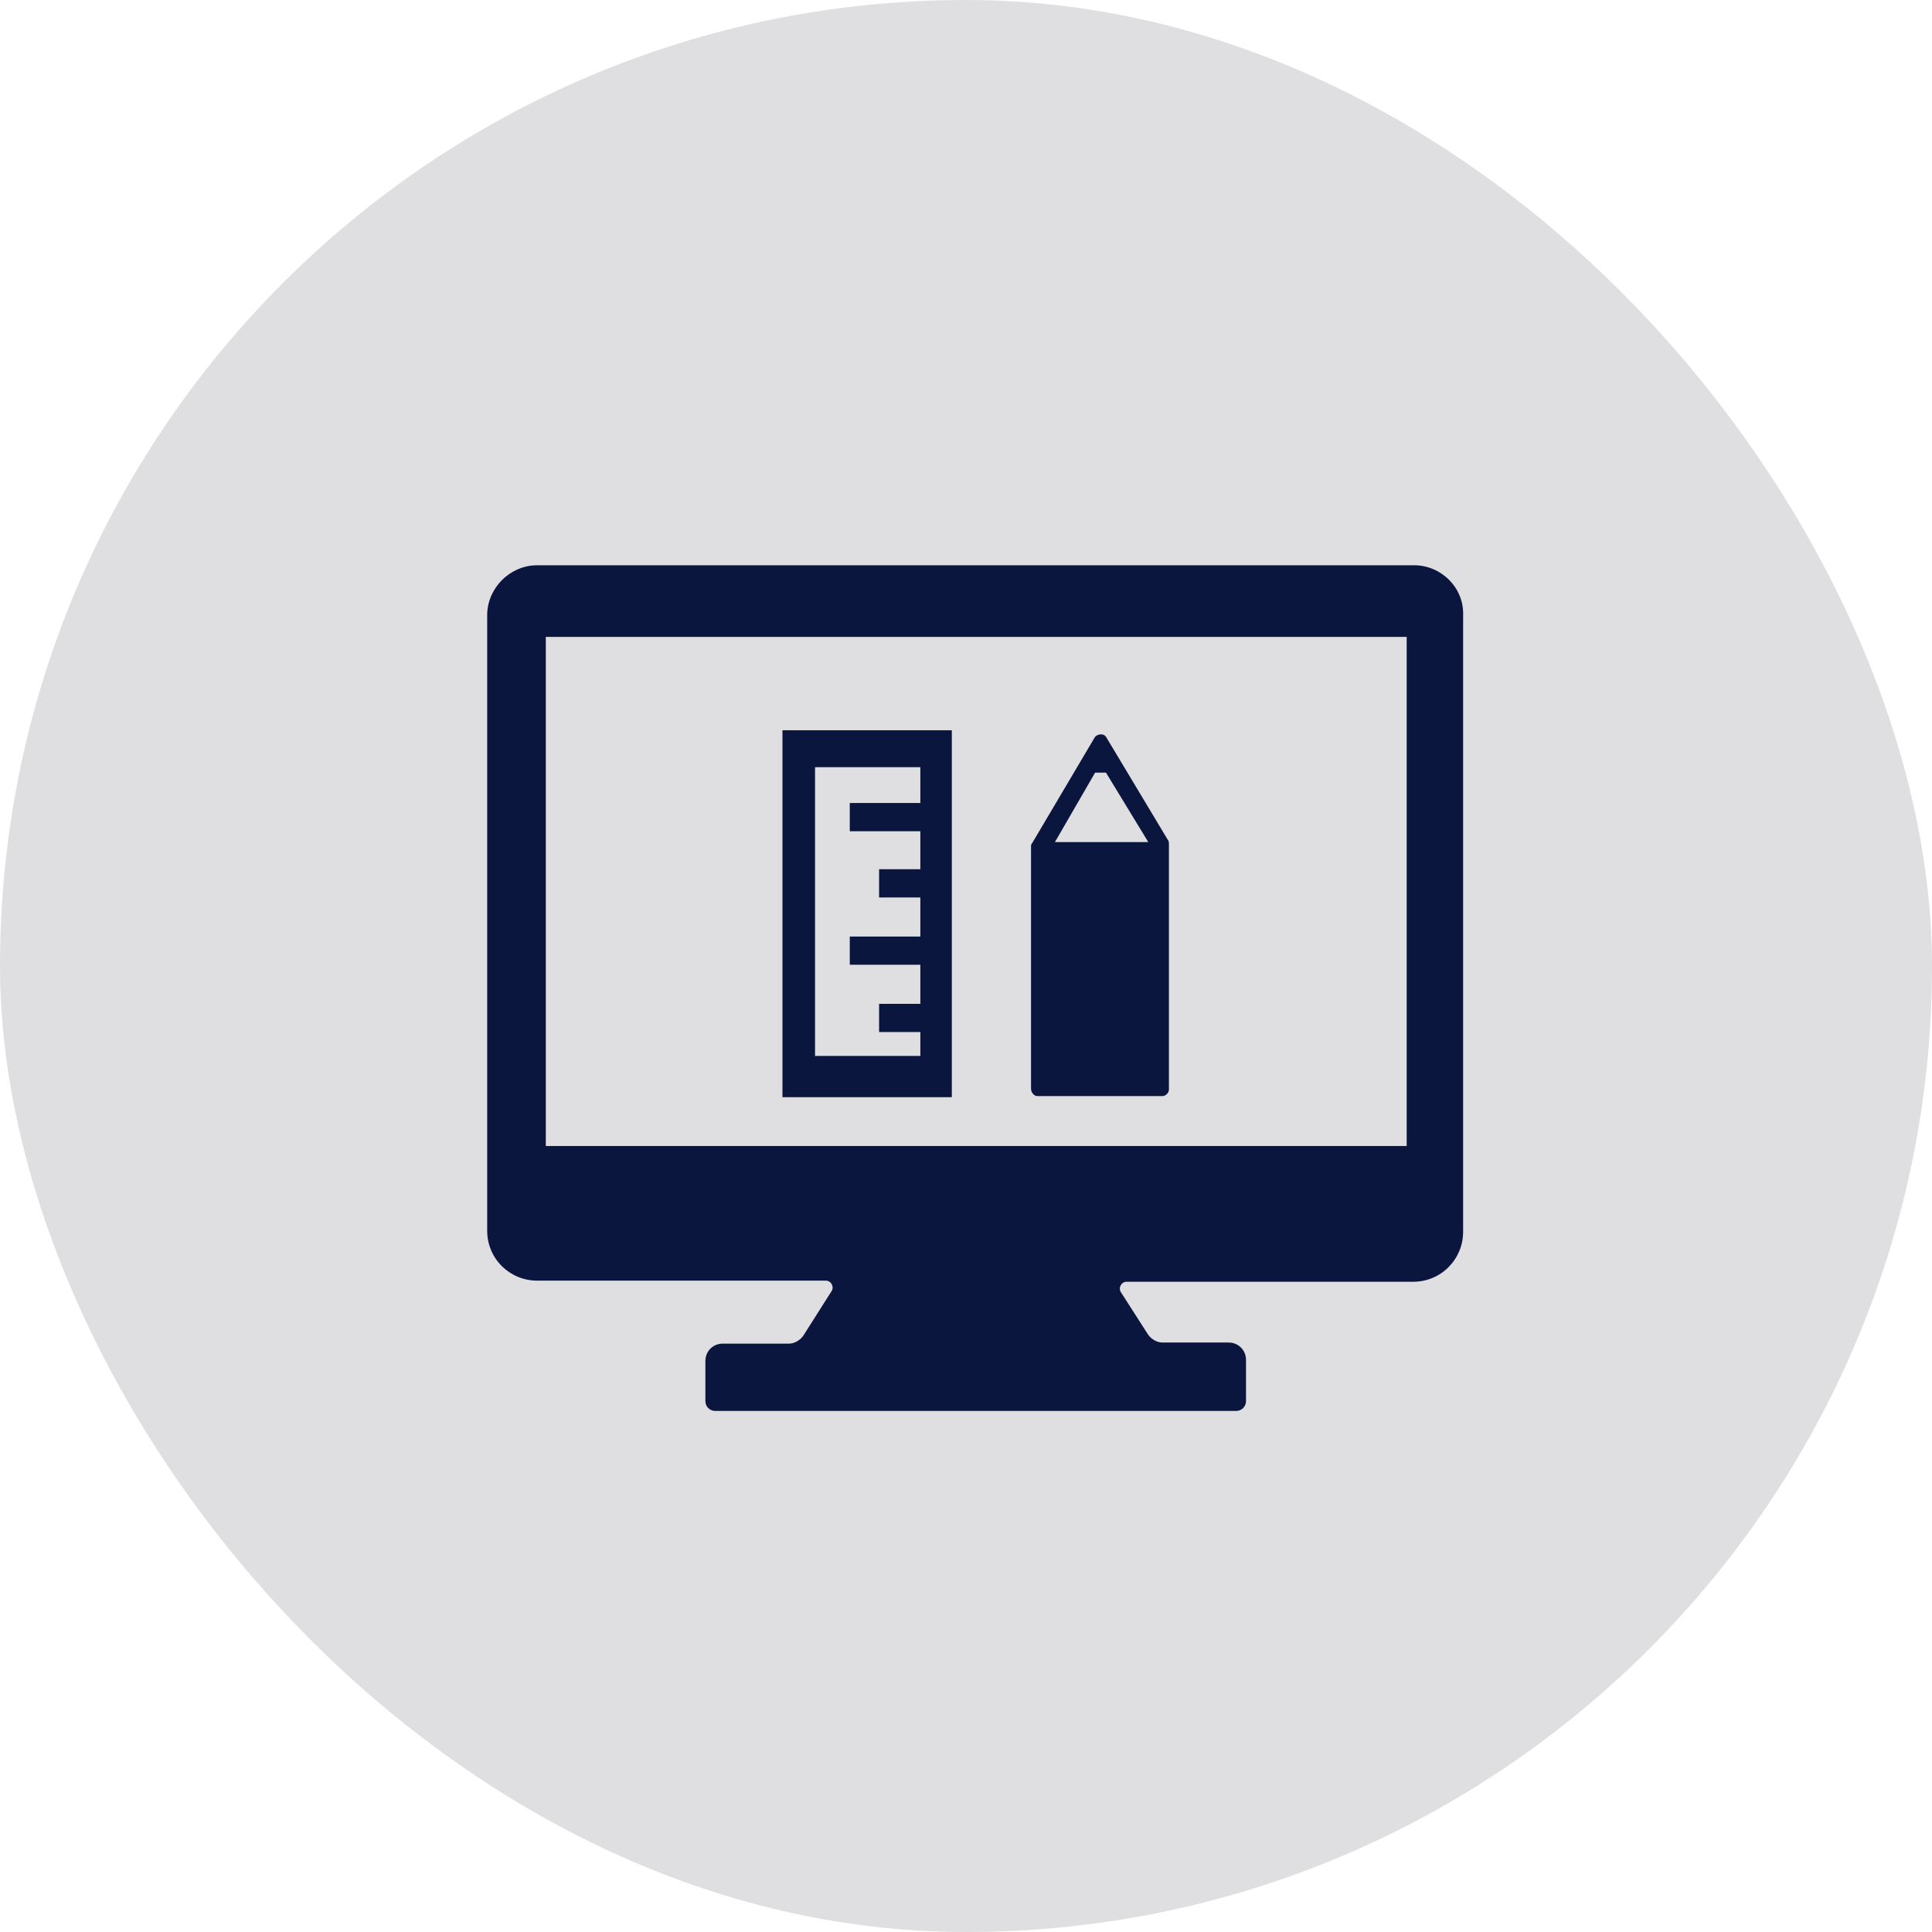 <svg width="65" height="65" viewBox="0 0 65 65" fill="none" xmlns="http://www.w3.org/2000/svg">
<rect width="65" height="65" rx="32.5" fill="#C0C0C5" fill-opacity="0.5"/>
<g clip-path="url(#clip0_170_631)">
<path d="M47.581 19.018H18.071C17.158 19.018 16.391 19.785 16.391 20.698V41.406C16.391 42.356 17.158 43.086 18.071 43.086H27.786C27.969 43.086 28.078 43.305 27.969 43.452L27.019 44.949C26.909 45.095 26.727 45.205 26.544 45.205H24.316C23.987 45.205 23.732 45.46 23.732 45.789V47.14C23.732 47.323 23.878 47.469 24.06 47.469H41.591C41.774 47.469 41.92 47.323 41.92 47.14V45.752C41.92 45.424 41.664 45.168 41.336 45.168H39.108C38.925 45.168 38.742 45.058 38.633 44.912L37.72 43.488C37.61 43.342 37.72 43.123 37.903 43.123H47.545C48.494 43.123 49.225 42.356 49.225 41.443V20.698C49.261 19.784 48.494 19.018 47.581 19.018L47.581 19.018ZM47.326 38.557H18.363V21.428H47.326V38.557Z" fill="#0B163F"/>
<path d="M32.023 24.569H26.325V36.914H32.023V24.569ZM30.964 27.016H28.59V27.966H30.964V29.244H29.576V30.194H30.964V31.509H28.59V32.458H30.964V33.773H29.576V34.722H30.964V35.526H27.421V25.811H30.964V27.016Z" fill="#0B163F"/>
<path d="M34.908 36.877H39.108C39.217 36.877 39.327 36.768 39.327 36.658V28.404C39.327 28.368 39.327 28.294 39.291 28.258L37.209 24.788C37.136 24.679 36.953 24.679 36.843 24.788L34.725 28.368C34.688 28.404 34.688 28.441 34.688 28.477V36.622C34.688 36.768 34.798 36.878 34.908 36.878L34.908 36.877ZM36.844 25.994H37.209L38.633 28.331H35.492L36.844 25.994Z" fill="#0B163F"/>
</g>
<defs>
<clipPath id="clip0_170_631">
<rect width="45.654" height="35.61" fill="white" transform="translate(10 15)"/>
</clipPath>
</defs>
</svg>

